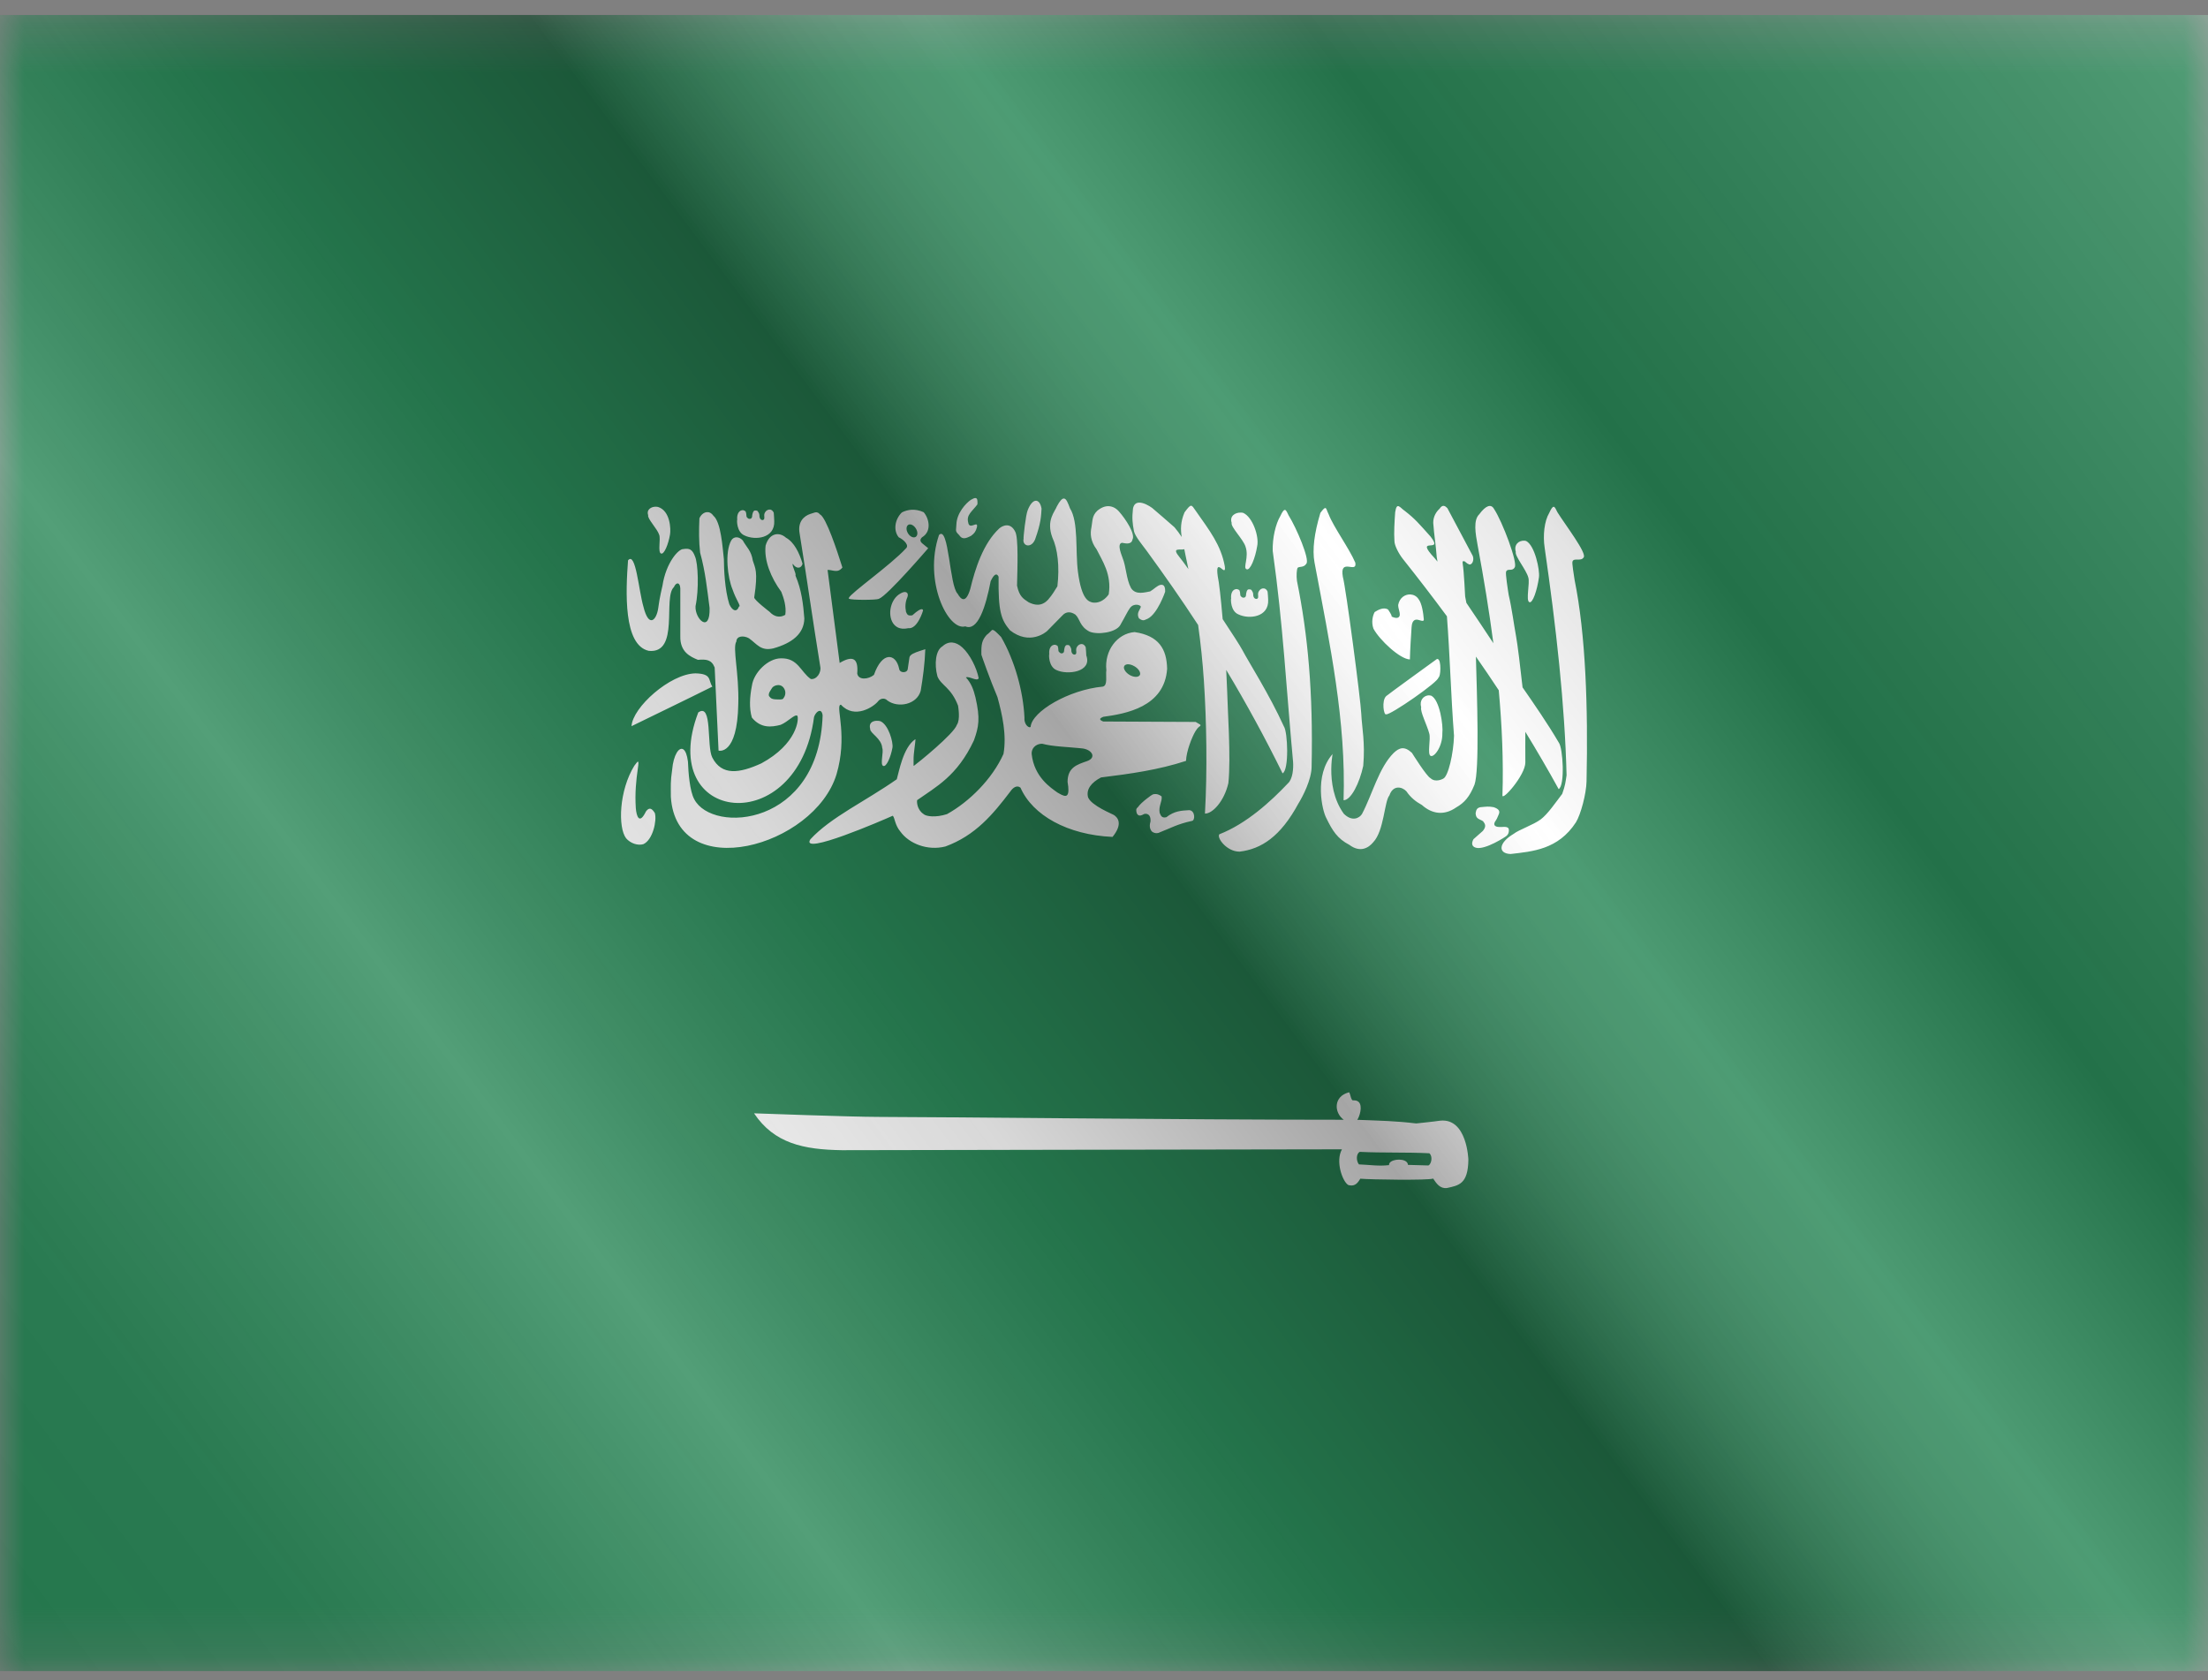 <svg width="46" height="35" viewBox="0 0 46 35" fill="none" xmlns="http://www.w3.org/2000/svg">
<rect x="0" y="0" width="46" height="35" fill="#808080" stroke="none"/>
<g clip-path="url(#clip0_219_4162)">
<g clip-path="url(#clip1_219_4162)">
<mask id="mask0_219_4162" style="mask-type:luminance" maskUnits="userSpaceOnUse" x="0" y="0" width="46" height="35">
<rect y="0.312" width="46" height="34.5" fill="white"/>
</mask>
<g mask="url(#mask0_219_4162)">
<rect y="0.312" width="46" height="34.5" fill="#0E7842"/>
<path fill-rule="evenodd" clip-rule="evenodd" d="M20.321 10.375C20.3 10.374 20.269 10.386 20.225 10.413C20.126 10.48 19.931 10.687 19.925 10.926C19.919 11.06 19.894 11.06 19.981 11.145C20.043 11.237 20.105 11.228 20.232 11.161C20.304 11.107 20.328 11.072 20.353 10.981C20.383 10.828 20.195 11.053 20.171 10.883C20.129 10.725 20.249 10.66 20.363 10.507C20.366 10.435 20.367 10.376 20.321 10.375ZM22.157 10.385C22.122 10.39 22.078 10.436 22.019 10.547C21.976 10.662 21.791 10.837 21.924 11.198C22.033 11.428 22.078 11.8 22.029 12.214C21.953 12.332 21.936 12.373 21.837 12.49C21.697 12.643 21.547 12.604 21.431 12.547C21.323 12.473 21.238 12.435 21.188 12.199C21.197 11.823 21.219 11.207 21.151 11.077C21.052 10.874 20.888 10.947 20.818 11.008C20.481 11.322 20.315 11.851 20.213 12.272C20.12 12.58 20.02 12.491 19.95 12.367C19.78 12.204 19.768 10.935 19.563 11.144C19.234 12.101 19.752 13.15 20.11 13.048C20.369 13.157 20.533 12.655 20.639 12.106C20.712 11.952 20.767 11.934 20.804 12.014C20.795 12.744 20.856 12.907 21.04 13.129C21.451 13.452 21.791 13.17 21.818 13.142L22.138 12.816C22.209 12.74 22.304 12.735 22.404 12.803C22.502 12.893 22.49 13.049 22.699 13.158C22.875 13.23 23.252 13.175 23.339 13.021C23.457 12.815 23.485 12.745 23.54 12.667C23.623 12.553 23.767 12.604 23.767 12.64C23.754 12.703 23.669 12.766 23.727 12.88C23.826 12.956 23.849 12.907 23.908 12.89C24.117 12.789 24.274 12.327 24.274 12.327C24.283 12.155 24.187 12.168 24.126 12.204C24.046 12.254 24.041 12.271 23.961 12.32C23.859 12.336 23.661 12.405 23.563 12.25C23.463 12.065 23.463 11.806 23.386 11.619C23.386 11.605 23.253 11.325 23.376 11.307C23.438 11.318 23.572 11.354 23.593 11.24C23.659 11.129 23.453 10.814 23.312 10.655C23.19 10.518 23.022 10.502 22.859 10.641C22.745 10.748 22.762 10.867 22.739 10.981C22.71 11.111 22.716 11.272 22.846 11.444C22.959 11.673 23.166 11.966 23.098 12.381C23.098 12.381 22.978 12.578 22.767 12.552C22.678 12.533 22.535 12.494 22.458 11.919C22.4 11.484 22.473 10.875 22.291 10.589C22.25 10.482 22.215 10.377 22.157 10.385ZM21.576 10.431C21.521 10.436 21.46 10.501 21.411 10.627C21.368 10.723 21.316 11.222 21.325 11.222C21.291 11.371 21.477 11.434 21.562 11.243C21.689 10.893 21.69 10.743 21.699 10.595C21.679 10.481 21.631 10.427 21.576 10.431ZM23.721 10.471C23.665 10.476 23.62 10.51 23.604 10.594C23.581 10.794 23.593 10.902 23.625 11.068C23.651 11.178 23.809 11.364 23.887 11.471C24.258 11.98 24.616 12.491 24.961 13.02C25.015 13.405 25.055 13.792 25.081 14.18C25.137 15.019 25.154 16.064 25.103 16.948C25.257 16.954 25.504 16.694 25.591 16.313C25.648 15.786 25.571 14.711 25.566 14.4C25.562 14.271 25.554 14.117 25.546 13.955C25.967 14.656 26.359 15.375 26.72 16.11C26.859 16.043 26.828 15.243 26.747 15.131C26.441 14.459 26.017 13.797 25.883 13.542C25.834 13.45 25.668 13.193 25.472 12.897C25.436 12.474 25.396 12.116 25.37 12.008C25.307 11.561 25.551 12.058 25.517 11.799C25.438 11.353 25.196 11.049 24.911 10.641C24.819 10.508 24.82 10.481 24.678 10.673C24.593 10.87 24.594 11.033 24.619 11.186C24.573 11.116 24.523 11.049 24.469 10.984C24.223 10.768 24.207 10.757 24.003 10.581C23.938 10.534 23.815 10.462 23.722 10.471L23.721 10.471ZM30.081 10.538C30.054 10.534 30.024 10.547 29.991 10.598C29.926 10.655 29.857 10.759 29.859 10.893C29.875 11.128 29.916 11.37 29.932 11.605C29.937 11.636 29.943 11.668 29.948 11.699C29.93 11.675 29.91 11.651 29.89 11.629C29.439 11.147 30.096 11.55 29.804 11.178C29.556 10.901 29.483 10.812 29.271 10.646C29.165 10.576 29.101 10.442 29.066 10.67C29.052 10.87 29.038 11.102 29.051 11.271C29.05 11.364 29.145 11.541 29.227 11.644C29.54 12.037 29.846 12.435 30.144 12.838C30.209 13.69 30.226 14.471 30.292 15.325C30.283 15.689 30.172 16.174 30.068 16.22C30.068 16.22 29.909 16.313 29.802 16.21C29.724 16.178 29.415 15.683 29.415 15.683C29.256 15.535 29.15 15.577 29.037 15.683C28.726 15.989 28.585 16.563 28.374 16.958C28.319 17.046 28.166 17.121 27.995 16.951C27.561 16.347 27.814 15.488 27.761 15.709C27.374 16.152 27.545 16.887 27.633 17.045C27.76 17.305 27.863 17.471 28.111 17.599C28.337 17.769 28.512 17.663 28.609 17.545C28.837 17.305 28.84 16.691 28.946 16.57C29.021 16.347 29.209 16.386 29.3 16.484C29.389 16.614 29.493 16.698 29.623 16.769C29.835 16.959 30.088 16.994 30.337 16.82C30.508 16.723 30.618 16.597 30.718 16.347C30.825 16.055 30.772 14.527 30.748 13.678C30.909 13.907 31.067 14.142 31.224 14.379C31.292 15.125 31.324 15.86 31.301 16.565C31.285 16.705 31.781 16.146 31.778 15.882C31.775 15.651 31.778 15.441 31.778 15.245C32.018 15.637 32.251 16.035 32.472 16.438C32.608 16.364 32.561 15.577 32.475 15.469C32.244 15.075 31.949 14.649 31.72 14.319C31.675 13.903 31.614 13.412 31.586 13.262C31.542 13.028 31.498 12.676 31.432 12.398C31.414 12.289 31.36 11.942 31.377 11.909C31.404 11.831 31.505 11.911 31.555 11.821C31.63 11.738 31.296 10.855 31.126 10.603C31.065 10.49 30.954 10.529 30.818 10.713C30.691 10.834 30.737 11.109 30.786 11.371C30.911 12.04 31.023 12.72 31.112 13.399C30.927 13.118 30.739 12.838 30.55 12.559C30.544 12.531 30.524 12.428 30.524 12.427C30.524 12.415 30.497 11.88 30.474 11.752C30.47 11.701 30.458 11.686 30.511 11.692C30.567 11.741 30.575 11.743 30.61 11.759C30.667 11.77 30.717 11.672 30.683 11.581C30.507 11.25 30.33 10.917 30.154 10.586C30.133 10.565 30.109 10.542 30.081 10.538ZM13.668 10.555C13.57 10.552 13.462 10.614 13.504 10.733C13.48 10.799 13.696 11.019 13.733 11.14C13.768 11.226 13.7 11.504 13.771 11.53C13.836 11.558 13.925 11.337 13.959 11.133C13.978 11.021 13.964 10.639 13.708 10.56C13.695 10.557 13.681 10.555 13.668 10.555ZM32.366 10.557C32.343 10.559 32.316 10.596 32.275 10.686C32.175 10.853 32.14 11.151 32.181 11.415C32.421 13.073 32.6 14.679 32.637 16.148C32.616 16.288 32.61 16.362 32.546 16.538C32.404 16.723 32.247 16.956 32.1 17.068C31.952 17.18 31.638 17.287 31.535 17.37C31.21 17.562 31.208 17.782 31.471 17.79C31.925 17.737 32.462 17.699 32.832 17.13C32.931 16.97 33.048 16.538 33.053 16.274C33.087 14.723 33.033 13.207 32.805 12.086C32.791 11.977 32.743 11.726 32.762 11.693C32.791 11.616 32.939 11.701 32.992 11.612C33.07 11.532 32.608 10.93 32.447 10.672C32.414 10.607 32.394 10.554 32.366 10.557ZM27.606 10.583C27.587 10.586 27.559 10.615 27.508 10.684C27.381 11.106 27.337 11.451 27.385 11.713C27.711 13.445 28.045 15.022 27.991 16.67C28.146 16.671 28.325 16.31 28.401 15.953C28.443 15.461 28.373 15.161 28.36 14.872C28.348 14.583 28.039 12.236 27.976 12.017C27.901 11.603 28.277 11.963 28.236 11.722C28.106 11.419 27.781 10.977 27.68 10.713C27.642 10.643 27.637 10.577 27.606 10.583H27.606ZM16.016 10.616C15.976 10.623 15.937 10.656 15.923 10.712C15.915 10.748 15.939 10.808 15.907 10.826C15.888 10.846 15.818 10.833 15.821 10.732C15.821 10.7 15.798 10.667 15.784 10.646C15.77 10.637 15.76 10.634 15.735 10.634C15.704 10.636 15.705 10.644 15.688 10.67C15.68 10.697 15.67 10.724 15.67 10.754C15.666 10.79 15.652 10.802 15.627 10.808C15.598 10.808 15.604 10.811 15.581 10.796C15.567 10.78 15.551 10.774 15.551 10.748C15.551 10.72 15.544 10.676 15.536 10.658C15.523 10.642 15.504 10.633 15.482 10.627C15.361 10.628 15.352 10.77 15.359 10.823C15.35 10.833 15.345 11.084 15.51 11.154C15.732 11.262 16.148 11.216 16.13 10.852C16.13 10.82 16.123 10.712 16.12 10.682C16.097 10.629 16.056 10.608 16.016 10.615L16.016 10.616ZM18.991 10.619C18.92 10.623 18.851 10.642 18.788 10.675C18.642 10.819 18.607 11.049 18.723 11.192C18.835 11.246 18.948 11.362 18.873 11.425C18.554 11.772 17.725 12.351 17.684 12.456C17.683 12.457 17.682 12.459 17.682 12.46C17.682 12.46 17.682 12.463 17.682 12.463C17.682 12.464 17.682 12.465 17.682 12.465C17.682 12.466 17.683 12.467 17.684 12.468C17.684 12.469 17.685 12.47 17.685 12.47C17.686 12.47 17.687 12.47 17.687 12.47C17.687 12.47 17.688 12.472 17.689 12.472C17.689 12.472 17.69 12.472 17.69 12.472L17.692 12.473C17.734 12.502 18.253 12.502 18.31 12.475C18.311 12.475 18.311 12.474 18.312 12.473C18.312 12.473 18.313 12.474 18.314 12.473C18.314 12.473 18.313 12.472 18.314 12.472C18.492 12.405 19.338 11.42 19.338 11.42C19.294 11.382 19.253 11.354 19.21 11.316C19.163 11.274 19.167 11.233 19.21 11.192C19.419 11.068 19.353 10.795 19.243 10.67C19.153 10.629 19.067 10.615 18.991 10.619ZM26.765 10.622C26.743 10.625 26.716 10.659 26.674 10.749C26.575 10.916 26.507 11.207 26.515 11.478C26.731 13.005 26.797 14.342 26.939 15.869C26.95 16.017 26.929 16.231 26.833 16.317C26.476 16.696 25.962 17.163 25.403 17.379C25.343 17.447 25.552 17.741 25.824 17.741C26.278 17.687 26.677 17.427 27.047 16.744C27.146 16.584 27.32 16.243 27.325 15.979C27.359 14.428 27.248 13.222 27.02 12.101C27.005 11.992 27.015 11.863 27.033 11.83C27.063 11.794 27.162 11.831 27.215 11.743C27.293 11.662 27.008 10.993 26.846 10.736C26.814 10.671 26.794 10.619 26.765 10.622H26.765ZM14.721 10.669C14.658 10.677 14.599 10.728 14.571 10.798C14.56 11.043 14.559 11.287 14.586 11.513C14.695 11.909 14.73 12.257 14.783 12.663C14.798 13.206 14.475 12.898 14.49 12.628C14.565 12.279 14.544 11.728 14.478 11.589C14.426 11.449 14.365 11.415 14.237 11.438C14.136 11.431 13.874 11.722 13.801 12.203C13.801 12.203 13.74 12.45 13.713 12.669C13.678 12.918 13.516 13.094 13.404 12.635C13.306 12.302 13.246 11.48 13.084 11.673C13.037 12.314 12.982 13.442 13.517 13.558C14.164 13.622 13.806 12.444 14.04 12.23C14.085 12.125 14.167 12.123 14.173 12.256V13.256C14.167 13.581 14.377 13.678 14.54 13.745C14.71 13.732 14.823 13.737 14.889 13.905C14.916 14.481 14.944 15.059 14.97 15.636C14.97 15.636 15.362 15.751 15.381 14.663C15.4 14.024 15.256 13.489 15.341 13.364C15.344 13.242 15.497 13.236 15.603 13.296C15.773 13.417 15.848 13.567 16.11 13.507C16.51 13.395 16.751 13.197 16.757 12.884C16.734 12.587 16.7 12.289 16.573 11.992C16.591 11.938 16.497 11.797 16.515 11.743C16.587 11.858 16.695 11.848 16.72 11.743C16.652 11.514 16.546 11.296 16.375 11.201C16.233 11.074 16.026 11.101 15.95 11.366C15.915 11.671 16.059 12.033 16.277 12.328C16.323 12.444 16.388 12.636 16.36 12.808C16.244 12.876 16.128 12.848 16.031 12.743C16.031 12.743 15.713 12.501 15.713 12.446C15.797 11.896 15.731 11.832 15.684 11.68C15.652 11.469 15.553 11.402 15.474 11.257C15.394 11.171 15.286 11.171 15.235 11.257C15.094 11.506 15.16 12.039 15.261 12.278C15.335 12.498 15.447 12.635 15.395 12.635C15.351 12.759 15.26 12.73 15.194 12.587C15.1 12.291 15.081 11.849 15.081 11.65C15.053 11.404 15.022 10.877 14.862 10.743C14.82 10.684 14.77 10.663 14.721 10.669ZM16.993 10.672C16.961 10.677 16.925 10.695 16.883 10.705C16.746 10.75 16.617 10.871 16.658 11.107C16.82 12.113 16.926 12.881 17.089 13.888C17.114 14.005 17.017 14.161 16.892 14.145C16.679 13.998 16.627 13.702 16.264 13.714C16.001 13.717 15.701 14.009 15.664 14.289C15.62 14.512 15.605 14.754 15.664 14.948C15.849 15.174 16.07 15.15 16.264 15.099C16.423 15.032 16.554 14.872 16.611 14.91C16.611 14.91 16.612 14.91 16.612 14.91C16.612 14.91 16.612 14.912 16.612 14.912C16.647 14.974 16.609 15.497 15.861 15.902C15.401 16.112 15.036 16.162 14.839 15.78C14.717 15.541 14.848 14.631 14.547 14.841C13.659 17.173 16.628 17.498 16.959 14.938C16.981 14.865 17.046 14.793 17.092 14.811C17.113 14.819 17.131 14.847 17.138 14.9C17.069 17.218 14.841 17.377 14.463 16.648C14.369 16.476 14.341 16.093 14.332 15.864C14.315 15.725 14.28 15.645 14.241 15.614C14.15 15.544 14.029 15.725 14.003 16.037C13.966 16.289 13.976 16.358 13.976 16.6C14.095 18.431 16.962 17.645 17.427 16.132C17.658 15.35 17.423 14.759 17.5 14.687C17.5 14.687 17.503 14.686 17.503 14.685L17.507 14.684C17.507 14.683 17.509 14.682 17.51 14.682C17.513 14.681 17.517 14.681 17.52 14.68C17.805 14.992 18.204 14.72 18.291 14.612C18.329 14.557 18.423 14.523 18.488 14.593C18.71 14.755 19.1 14.679 19.181 14.392C19.228 14.112 19.267 13.823 19.277 13.524C19.132 13.57 19.016 13.604 18.969 13.654C18.957 13.667 18.949 13.681 18.947 13.695C18.934 13.778 18.922 13.861 18.91 13.944C18.908 13.951 18.906 13.957 18.903 13.963C18.896 13.974 18.887 13.983 18.876 13.989C18.825 14.017 18.736 14.001 18.731 13.925C18.662 13.607 18.379 13.565 18.207 14.059C18.091 14.155 17.881 14.173 17.859 14.03C17.887 13.699 17.756 13.654 17.493 13.81C17.409 13.154 17.325 12.528 17.241 11.872C17.35 11.868 17.45 11.949 17.55 11.822C17.442 11.479 17.213 10.781 17.084 10.716C17.083 10.715 17.081 10.714 17.08 10.714C17.072 10.704 17.063 10.695 17.053 10.688C17.051 10.686 17.047 10.684 17.045 10.683C17.04 10.68 17.034 10.678 17.028 10.676C17.017 10.672 17.005 10.671 16.993 10.673L16.993 10.672ZM25.851 10.678C25.737 10.674 25.611 10.747 25.66 10.892C25.632 10.971 25.904 11.239 25.948 11.386C26.027 11.612 25.888 11.827 25.97 11.858C26.046 11.893 26.151 11.625 26.191 11.378C26.236 11.178 26.096 10.767 25.898 10.683C25.882 10.679 25.866 10.678 25.851 10.678ZM18.95 10.925C19.002 10.919 19.064 10.968 19.095 11.036C19.128 11.109 19.111 11.179 19.058 11.192C19.004 11.206 18.935 11.157 18.903 11.084C18.87 11.011 18.887 10.94 18.94 10.926C18.943 10.925 18.947 10.925 18.95 10.925V10.925ZM31.751 11.263C31.647 11.259 31.534 11.339 31.579 11.496C31.553 11.582 31.8 11.872 31.84 12.031C31.876 12.144 31.785 12.509 31.86 12.543C31.929 12.58 32.026 12.291 32.062 12.023C32.082 11.876 31.976 11.361 31.795 11.27C31.78 11.265 31.766 11.263 31.751 11.263ZM24.673 11.441C24.683 11.484 24.692 11.527 24.699 11.571C24.72 11.666 24.738 11.761 24.758 11.854C24.676 11.74 24.608 11.647 24.579 11.614C24.394 11.39 24.583 11.467 24.673 11.441ZM26.304 12.258C26.264 12.265 26.225 12.3 26.211 12.355C26.202 12.392 26.228 12.45 26.196 12.469C26.177 12.488 26.105 12.477 26.108 12.376C26.108 12.344 26.085 12.309 26.071 12.289C26.057 12.279 26.048 12.277 26.023 12.277C25.992 12.278 25.992 12.286 25.975 12.313C25.968 12.339 25.959 12.366 25.959 12.397C25.955 12.432 25.942 12.445 25.916 12.45C25.888 12.45 25.893 12.453 25.869 12.438C25.855 12.422 25.839 12.416 25.839 12.39C25.839 12.362 25.832 12.319 25.824 12.301C25.812 12.284 25.792 12.277 25.77 12.271C25.649 12.272 25.642 12.412 25.649 12.465C25.64 12.475 25.633 12.728 25.799 12.798C26.02 12.906 26.438 12.859 26.42 12.495C26.42 12.462 26.412 12.354 26.408 12.325C26.386 12.271 26.344 12.251 26.304 12.258ZM18.859 12.333C18.832 12.33 18.796 12.341 18.755 12.366C18.559 12.474 18.483 12.794 18.605 12.982C18.719 13.147 18.899 13.086 18.923 13.086C19.116 13.111 19.23 12.719 19.23 12.719C19.23 12.719 19.236 12.609 19.008 12.817C18.912 12.835 18.899 12.8 18.875 12.745C18.855 12.643 18.859 12.54 18.905 12.438C18.926 12.377 18.905 12.338 18.859 12.333ZM29.383 12.383C29.274 12.378 29.158 12.449 29.129 12.601C29.129 12.69 29.168 12.739 29.161 12.82C29.149 12.867 29.103 12.897 28.991 12.843C29.008 12.826 28.918 12.697 28.918 12.697C28.831 12.643 28.715 12.7 28.639 12.75C28.597 12.827 28.566 12.96 28.613 13.095C28.739 13.331 29.168 13.733 29.373 13.737C29.377 13.524 29.397 13.242 29.408 13.066C29.413 12.999 29.428 12.926 29.491 12.91C29.553 12.893 29.662 12.974 29.663 12.905C29.651 12.769 29.625 12.57 29.55 12.476C29.511 12.418 29.448 12.386 29.383 12.383ZM20.672 13.122C20.669 13.123 20.666 13.126 20.664 13.127C20.662 13.128 20.66 13.13 20.659 13.131C20.637 13.148 20.611 13.186 20.554 13.227C20.458 13.339 20.44 13.417 20.446 13.64C20.452 13.664 20.629 14.167 20.78 14.521C20.881 14.888 20.975 15.309 20.906 15.706C20.669 16.232 20.191 16.703 19.73 16.959C19.496 17.035 19.293 17.009 19.239 16.957L19.237 16.955C19.102 16.863 19.099 16.698 19.107 16.67V16.669L19.109 16.667C19.498 16.391 19.942 16.168 20.29 15.423C20.392 15.139 20.424 14.968 20.322 14.527C20.282 14.364 20.233 14.229 20.123 14.112L20.125 14.111C20.191 14.078 20.363 14.207 20.389 14.126C20.348 13.916 20.209 13.634 20.051 13.489C19.912 13.361 19.761 13.347 19.634 13.464C19.492 13.545 19.461 13.835 19.53 14.09C19.607 14.282 19.813 14.315 19.96 14.701V14.703C19.963 14.727 20.01 14.99 19.936 15.097C19.876 15.288 19.105 15.907 19.05 15.945C19.049 15.945 19.046 15.947 19.045 15.948L19.043 15.95C19.043 15.95 19.042 15.951 19.042 15.951L19.04 15.953H19.037C19.036 15.953 19.035 15.952 19.035 15.952V15.95C19.035 15.949 19.034 15.947 19.033 15.946C19.031 15.931 19.035 15.892 19.033 15.828C19.028 15.712 19.075 15.449 19.072 15.404V15.403L19.07 15.401V15.399H19.069C18.814 15.567 18.729 16.081 18.683 16.233C18.037 16.687 17.304 17.025 16.882 17.485C16.663 17.835 18.397 17.084 18.599 16.993C18.6 16.994 18.602 16.996 18.604 16.998C18.642 17.041 18.645 17.191 18.76 17.326C18.941 17.575 19.324 17.728 19.697 17.633C20.322 17.403 20.683 16.968 21.049 16.487C21.102 16.409 21.184 16.348 21.26 16.408C21.512 16.983 22.239 17.392 23.178 17.434C23.396 17.165 23.292 17.032 23.204 16.976C23.177 16.957 22.736 16.783 22.668 16.609C22.625 16.447 22.73 16.303 22.939 16.195C23.543 16.121 24.136 16.038 24.709 15.85C24.715 15.654 24.829 15.36 24.905 15.233C24.958 15.144 24.991 15.136 25.004 15.123L25.006 15.121C25.006 15.121 25.007 15.12 25.008 15.12C25.008 15.119 25.009 15.118 25.009 15.118V15.114C25.01 15.111 25.009 15.104 25.008 15.097L24.91 15.039L22.985 15.03C22.961 15.021 22.943 15.012 22.933 15.003C22.932 15.002 22.93 15 22.929 14.999L22.927 14.998L22.926 14.996C22.925 14.995 22.924 14.993 22.924 14.992L22.922 14.991V14.989L22.921 14.987V14.986V14.984V14.98V14.979V14.977V14.975V14.974C22.921 14.973 22.922 14.972 22.922 14.972C22.923 14.971 22.923 14.969 22.924 14.969C22.933 14.956 22.956 14.944 22.985 14.932C23.444 14.869 24.261 14.732 24.315 13.932C24.307 13.516 24.14 13.243 23.638 13.167C23.269 13.196 23.006 13.56 23.049 13.96C23.031 14.068 23.084 14.279 22.976 14.303C22.269 14.369 21.496 14.82 21.471 15.143H21.469L21.467 15.145L21.464 15.147H21.46C21.459 15.147 21.456 15.148 21.455 15.149H21.45C21.449 15.149 21.447 15.149 21.445 15.149C21.443 15.148 21.44 15.147 21.439 15.147C21.392 15.134 21.333 15.056 21.343 14.948C21.316 14.389 21.137 13.757 20.857 13.27C20.758 13.168 20.714 13.127 20.686 13.123C20.685 13.122 20.683 13.123 20.682 13.123H20.672L20.672 13.122ZM22.515 13.418C22.475 13.425 22.436 13.458 22.422 13.514C22.413 13.55 22.439 13.61 22.407 13.629C22.388 13.648 22.316 13.636 22.319 13.536C22.319 13.504 22.296 13.469 22.282 13.448C22.268 13.439 22.261 13.436 22.235 13.436C22.204 13.438 22.203 13.446 22.186 13.472C22.179 13.499 22.169 13.526 22.169 13.556C22.166 13.592 22.153 13.604 22.127 13.61C22.098 13.61 22.105 13.613 22.082 13.598C22.068 13.582 22.05 13.576 22.05 13.55C22.05 13.522 22.044 13.479 22.036 13.46C22.024 13.444 22.003 13.437 21.981 13.431C21.86 13.432 21.852 13.572 21.86 13.625C21.85 13.635 21.844 13.888 22.009 13.958C22.231 14.066 22.759 14.002 22.631 13.654C22.631 13.622 22.622 13.514 22.619 13.484C22.596 13.431 22.555 13.41 22.515 13.418ZM29.951 13.728C29.945 13.727 29.939 13.727 29.933 13.73C29.933 13.73 28.905 14.474 28.88 14.5C28.778 14.592 28.829 14.917 28.88 14.879C28.953 14.908 29.988 14.194 29.968 14.111C30.013 14.113 30.035 13.743 29.951 13.728ZM23.485 13.838C23.527 13.834 23.582 13.848 23.635 13.88C23.712 13.925 23.759 13.993 23.753 14.043C23.753 14.044 23.753 14.046 23.753 14.048C23.753 14.049 23.75 14.052 23.75 14.053C23.749 14.054 23.749 14.057 23.748 14.058C23.748 14.059 23.747 14.061 23.747 14.061L23.745 14.065C23.742 14.069 23.738 14.073 23.735 14.077C23.698 14.112 23.613 14.107 23.533 14.06C23.457 14.015 23.41 13.946 23.415 13.897C23.415 13.895 23.416 13.893 23.416 13.892C23.418 13.885 23.42 13.88 23.423 13.874C23.424 13.873 23.425 13.869 23.427 13.867L23.428 13.866C23.431 13.863 23.434 13.86 23.437 13.857C23.449 13.847 23.466 13.841 23.485 13.838ZM14.489 14.027C13.957 14.037 13.177 14.738 13.157 15.127C13.719 14.852 14.27 14.588 14.841 14.303C14.749 14.163 14.836 14.037 14.489 14.027V14.027ZM16.214 14.271C16.266 14.271 16.321 14.298 16.35 14.372C16.377 14.44 16.352 14.511 16.32 14.547C16.32 14.547 16.32 14.548 16.32 14.549C16.32 14.55 16.319 14.551 16.318 14.552C16.296 14.581 16.218 14.569 16.162 14.569C16.094 14.566 16.061 14.555 16.02 14.499C16.001 14.437 16.06 14.376 16.086 14.329C16.086 14.329 16.087 14.328 16.088 14.327C16.09 14.323 16.095 14.318 16.099 14.314C16.12 14.295 16.155 14.277 16.192 14.273C16.199 14.271 16.206 14.271 16.214 14.271ZM29.751 14.486C29.657 14.498 29.567 14.589 29.608 14.735C29.582 14.821 29.736 15.12 29.776 15.279C29.812 15.392 29.73 15.712 29.805 15.746C29.874 15.784 30.056 15.556 30.049 15.271C30.069 15.124 29.998 14.583 29.817 14.492C29.796 14.486 29.773 14.484 29.751 14.486V14.486ZM18.254 15.015C18.17 15.021 18.096 15.066 18.129 15.187C18.124 15.274 18.366 15.379 18.38 15.581C18.415 15.664 18.329 15.93 18.401 15.955C18.466 15.983 18.558 15.771 18.593 15.574C18.612 15.466 18.51 15.089 18.337 15.022C18.309 15.016 18.282 15.013 18.254 15.015ZM21.695 15.494C21.701 15.493 21.707 15.494 21.714 15.494H21.717C21.931 15.553 22.248 15.559 22.522 15.588C22.746 15.602 22.856 15.781 22.647 15.855C22.44 15.928 22.242 15.984 22.241 16.288C22.268 16.439 22.262 16.517 22.239 16.554C22.237 16.557 22.235 16.56 22.232 16.562L22.231 16.564L22.229 16.566L22.227 16.567L22.226 16.569L22.222 16.571C22.219 16.573 22.216 16.575 22.212 16.576C22.209 16.577 22.205 16.577 22.202 16.578C22.153 16.585 22.082 16.538 22.029 16.509C21.901 16.416 21.544 16.191 21.493 15.706C21.486 15.597 21.566 15.503 21.695 15.493L21.695 15.494ZM13.29 15.866C13.277 15.866 13.25 15.907 13.214 15.953C12.898 16.467 12.87 17.234 13.044 17.463C13.137 17.571 13.29 17.619 13.403 17.585C13.602 17.497 13.689 17.087 13.642 16.936C13.576 16.831 13.523 16.814 13.457 16.904C13.317 17.193 13.259 16.995 13.246 16.834C13.225 16.527 13.254 16.244 13.287 16.02C13.304 15.906 13.304 15.866 13.29 15.866V15.866ZM24.078 16.541C24.053 16.539 24.027 16.544 24.004 16.556C23.999 16.556 23.778 16.709 23.706 16.815C23.663 16.849 23.668 16.878 23.681 16.937C23.715 17.016 23.775 16.991 23.843 16.954C23.933 16.942 23.976 17.002 23.969 17.112C23.927 17.249 23.988 17.301 23.988 17.309C23.988 17.318 24.074 17.394 24.176 17.333C24.391 17.25 24.525 17.168 24.826 17.102C24.905 17.1 24.901 16.884 24.776 16.877C24.613 16.885 24.462 16.894 24.299 17.024C24.199 17.048 24.182 16.986 24.159 16.93C24.134 16.792 24.217 16.694 24.2 16.59C24.204 16.595 24.149 16.544 24.078 16.541ZM30.986 16.803C30.946 16.804 30.904 16.81 30.843 16.815C30.777 16.829 30.754 16.859 30.742 16.94C30.747 17.064 30.821 17.058 30.897 17.107C30.941 17.164 30.97 17.215 30.893 17.309C30.822 17.376 30.77 17.413 30.698 17.481C30.664 17.54 30.643 17.631 30.747 17.659C30.939 17.714 31.384 17.42 31.384 17.414C31.456 17.359 31.432 17.254 31.426 17.254C31.384 17.205 31.289 17.235 31.225 17.227C31.195 17.227 31.095 17.212 31.143 17.122C31.182 17.066 31.197 17.033 31.224 16.964C31.254 16.897 31.227 16.852 31.119 16.815C31.064 16.805 31.026 16.802 30.986 16.803ZM28.1 22.754C28.1 22.755 28.099 22.756 28.099 22.756C27.779 22.84 27.789 23.177 27.994 23.326C24.621 23.326 19.443 23.267 18.333 23.267C17.712 23.267 15.747 23.192 15.709 23.192C16.13 23.82 16.741 23.948 17.54 23.96C19.038 23.96 25.981 23.942 27.957 23.942C27.817 24.196 27.97 24.604 28.08 24.679C28.082 24.681 28.086 24.683 28.089 24.684C28.093 24.686 28.098 24.689 28.102 24.69C28.103 24.69 28.106 24.689 28.107 24.69C28.238 24.721 28.296 24.625 28.34 24.554C28.552 24.573 29.746 24.591 29.855 24.552C29.856 24.552 29.857 24.551 29.857 24.551C29.931 24.661 30.004 24.766 30.145 24.748C30.391 24.694 30.585 24.667 30.591 24.158C30.591 24.158 30.566 23.29 30.007 23.345C29.875 23.365 29.503 23.403 29.503 23.403C29.074 23.351 28.759 23.346 28.276 23.327C28.32 23.27 28.399 23.036 28.302 22.952C28.277 22.93 28.24 22.919 28.188 22.922H28.186C28.186 22.922 28.184 22.923 28.183 22.922C28.183 22.922 28.181 22.921 28.181 22.921C28.18 22.92 28.177 22.92 28.176 22.919C28.173 22.917 28.17 22.914 28.168 22.91C28.167 22.91 28.165 22.908 28.164 22.907C28.14 22.871 28.127 22.782 28.11 22.759L28.109 22.758L28.107 22.756C28.106 22.755 28.105 22.755 28.104 22.754H28.102C28.102 22.754 28.101 22.754 28.1 22.754L28.1 22.754ZM28.329 23.995C28.33 23.994 28.331 23.995 28.331 23.995C28.823 24.019 29.286 24 29.778 24.024C29.856 24.091 29.817 24.246 29.766 24.274C29.764 24.276 29.761 24.277 29.758 24.278C29.756 24.278 29.753 24.278 29.751 24.278C29.749 24.278 29.746 24.278 29.744 24.278C29.584 24.274 29.492 24.27 29.332 24.266C29.332 24.258 29.33 24.25 29.328 24.242C29.29 24.127 29.016 24.135 28.951 24.225L28.948 24.23C28.947 24.232 28.945 24.235 28.944 24.237C28.943 24.239 28.942 24.243 28.941 24.245C28.94 24.249 28.94 24.254 28.939 24.257C28.939 24.261 28.937 24.267 28.938 24.271C28.721 24.297 28.527 24.264 28.311 24.256C28.248 24.175 28.255 24.03 28.329 23.995V23.995Z" fill="white"/>
</g>
</g>
<g style="mix-blend-mode:hard-light" opacity="0.12">
<rect y="0.312" width="46" height="34.5" fill="white"/>
</g>
<rect width="46" height="34.5" transform="translate(0 0.312)" fill="url(#paint0_linear_219_4162)" fill-opacity="0.64" style="mix-blend-mode:overlay"/>
</g>
<defs>
<linearGradient id="paint0_linear_219_4162" x1="46" y1="1.71455e-06" x2="2.31409e-06" y2="34.5" gradientUnits="userSpaceOnUse">
<stop stop-color="white" stop-opacity="0.3"/>
<stop offset="0.263" stop-opacity="0.27"/>
<stop offset="0.37" stop-color="white" stop-opacity="0.26"/>
<stop offset="0.487" stop-opacity="0.55"/>
<stop offset="0.594" stop-opacity="0.24"/>
<stop offset="0.736" stop-color="white" stop-opacity="0.3"/>
<stop offset="0.901" stop-color="#272727" stop-opacity="0.22"/>
<stop offset="1" stop-opacity="0.2"/>
</linearGradient>
<clipPath id="clip0_219_4162">
<rect width="46" height="34.5" fill="white" transform="translate(0 0.312)"/>
</clipPath>
<clipPath id="clip1_219_4162">
<rect width="46" height="34.5" fill="white" transform="translate(0 0.312)"/>
</clipPath>
</defs>
</svg>

